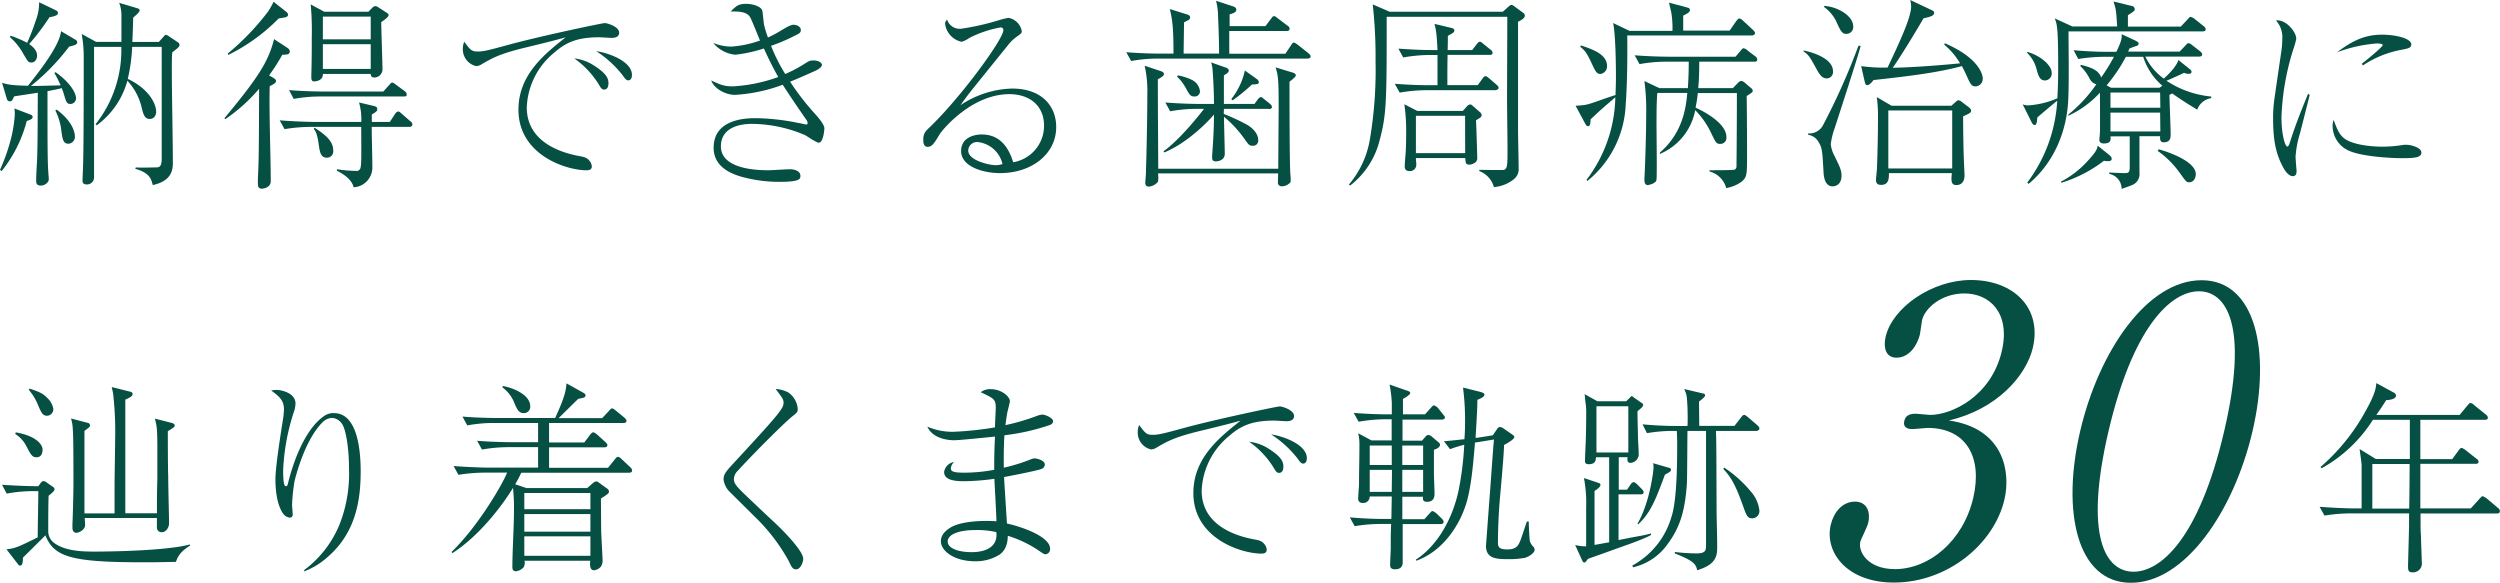 <svg xmlns="http://www.w3.org/2000/svg" viewBox="0 0 567.41 132.27"><defs><style>.cls-1{fill:#064f43;}</style></defs><title>title_history</title><g id="レイヤー_2" data-name="レイヤー 2"><g id="text"><path class="cls-1" d="M6.07,27.46A30.31,30.31,0,0,1,.37,38.83L0,38.55A42.48,42.48,0,0,0,2.3,32.2,30.17,30.17,0,0,0,3.36,26c0-.37,0-.79-.09-1.38L6.9,26c.37.13.51.36.51.55C7.41,26.91,7.08,27.14,6.07,27.46Zm9.62-16.88A49,49,0,0,1,7,19.51c1.2,0,1.75,0,6.76-.14a27.09,27.09,0,0,0-1.42-2.81l.27-.18c3.18,2.25,4.65,4.6,4.65,6A1.32,1.32,0,0,1,16,23.6c-.87,0-1-.55-1.47-2.12A11.53,11.53,0,0,0,14,20c-.5.13-1,.27-3.22.69,0,14.3,0,16.37.28,19.64,0,.05,0,.28,0,.46,0,.55-.87,1.33-1.75,1.33-1.1,0-1.1-.64-1.1-1.15,0-1.47.18-3.81.23-5.29.09-3.54.09-3.58.14-14.63-2.35.37-4.05.6-5.38.83C2.81,22.77,2.71,23,2.21,23a.7.7,0,0,1-.65-.55L.46,18.77c1.2.46,2.76.64,5.89.69,2.25-2.85,7.18-9,7.5-12.38L17.11,9a.72.72,0,0,1,.42.59C17.53,10.12,17,10.26,15.69,10.58ZM11.23,3.91A55.11,55.11,0,0,1,6.62,10c.56.41,1.8,1.29,1.8,2.62,0,.65-.37,1.57-1.29,1.57-.69,0-.74-.1-2-2.26a14.33,14.33,0,0,0-2.9-3.54l.19-.28A28.36,28.36,0,0,1,6.17,9.71a47.44,47.44,0,0,0,1.93-5A11.13,11.13,0,0,0,8.88.51l3.91,1.88a.72.72,0,0,1,.37.55C13.16,3.27,12.93,3.63,11.23,3.91Zm4.32,28.71c-1.24,0-1.38-1-1.7-3.5a13.55,13.55,0,0,0-1.29-4.05l.32-.18C16.52,27.6,17,30.09,17,31A1.56,1.56,0,0,1,15.55,32.62ZM39.1,11.87C39,12.93,39,13.66,39,16.15c0,5.75.23,15,.23,20.7,0,1.33,0,4.19-4.56,5.15-.32-1.29-.64-2.76-3.95-3.68l.09-.32c1.42.09,3.45,0,4.46,0,.78,0,1.43,0,1.43-2V10.63H30a39,39,0,0,1-1,7.27c5.2,2.48,6.44,6,6.44,7.4,0,1.24-.78,1.7-1.42,1.7-1.29,0-1.52-1.19-1.93-2.85a13.55,13.55,0,0,0-3.18-5.84,18.5,18.5,0,0,1-6.95,10.12l-.27-.23a27.07,27.07,0,0,0,5.84-17.57H21.35V35c0,.83,0,4.51,0,5.25a1.6,1.6,0,0,1-1.7,1.61c-.55,0-.92-.23-.92-.88,0-.41.09-2.16.09-2.48C19,34.78,19,21.12,19,13a29,29,0,0,0-.46-5.29l3.27,1.79h5.75c0-1.47,0-4.09,0-6.3A7.72,7.72,0,0,0,27.05.64l4,1.2c.37.09.64.23.64.51S31.38,3,30.23,4c-.05,2.21-.1,3.45-.19,5.52h6l1-1.1c.14-.14.37-.51.6-.51a1.63,1.63,0,0,1,.69.32l2,1.34a.75.75,0,0,1,.42.69C40.67,10.63,40.39,10.9,39.1,11.87Z"/><path class="cls-1" d="M65.28,10.9a1,1,0,0,1,.5.79c0,.73-.87.73-1.7.73a44.63,44.63,0,0,1-3,4.69l.88.51c.5.28.69.51.69.78s-.23.6-1.43,1.15c-.18,6,.23,15.6.23,21.58,0,1.52-1.84,1.7-2,1.7-.79,0-.92-.55-.92-1.1,0-.1,0-.46,0-1.06.23-4.6.23-7,.28-20.52a39,39,0,0,1-7.68,6.9l-.19-.23c8.14-9.75,10-13.11,11.27-17.94ZM65,2.71a.82.82,0,0,1,.37.69c0,.28-.28.42-.55.51s-1.06.18-1.57.28A42,42,0,0,1,51.8,12.47l-.1-.32a57,57,0,0,0,9.21-9.62A22.45,22.45,0,0,0,62.1.41ZM92.88,28.8H84.37c0,2.53.14,6.58.14,9.11a4.49,4.49,0,0,1-4.24,4.6c-.41-1.7-2.11-2.9-3.81-3.77l0-.33a29.42,29.42,0,0,0,4.28.37A.91.91,0,0,0,81.84,38c.18-.69.18-2.12.14-9.2H70.52a37,37,0,0,0-5.94.51l-1.1-2c3.45.27,6.81.36,7.68.36H82a13.77,13.77,0,0,0-.51-4.41l3.31.78c.65.14.83.37.83.74s-.23.64-1.24,1.19v1.7h4.09L89.57,26c.32-.46.5-.69.82-.69s.56.32.79.5l2,1.75a.9.9,0,0,1,.42.69C93.57,28.71,93.2,28.8,92.88,28.8Zm-1.2-6.9H72.59a33.22,33.22,0,0,0-5.93.55l-1.06-2c3.45.28,6.76.32,7.63.32H87l1.28-1.42c.33-.32.46-.6.74-.6s.55.28.83.46l2,1.47a1,1,0,0,1,.46.74C92.37,21.85,92,21.9,91.68,21.9ZM86.53,5c0,1.7.28,9.29.28,10.86a1.91,1.91,0,0,1-1.75,1.74c-.88,0-.88-.5-.92-.82H73.28c.09,1.61-1.84,1.7-1.93,1.7-.42,0-.69-.14-.69-.88,0,0,0-.36,0-.69.1-3.12.1-6.25.1-8.37A66.23,66.23,0,0,0,70.52,1L73.6,2.67h10l.78-.78a1.42,1.42,0,0,1,.79-.51,1.58,1.58,0,0,1,.82.37l1.8,1.15c.18.14.41.27.41.5C88.23,3.91,86.81,4.83,86.53,5ZM75.63,34.18a1.43,1.43,0,0,1-1.43,1.61c-1.43,0-1.61-1.24-1.89-3.17-.32-2.35-.73-2.9-1.1-3.36l.18-.28C74,30.69,75.63,32.07,75.63,34.18ZM84.14,3.77H73.28V8.92H84.14Zm0,6.26H73.28v5.61H84.14Z"/><path class="cls-1" d="M108.51,11.69c1.29,0,2.53-.33,7.6-1.71,6.85-1.84,20.56-4.74,21.16-4.74s3.26.83,3.26,2.17c0,1.1-1.15,1.19-1.74,1.19-.42,0-2.4-.14-2.76-.14-5.2,0-7.69,1.25-10.31,3.55a16.83,16.83,0,0,0-6.16,12.37c0,8.05,8.14,10.31,11.68,11,1.24.23,1.93.32,2.58,1.15a2.2,2.2,0,0,1,.5,1.24c0,.74-.64.88-1.15.88-4.73,0-15.5-3.5-15.5-13.76,0-7.91,5.89-12.6,10.72-16.42-2.76.78-6.17,1.61-9.25,2.35-5.84,1.42-7.45,2.39-9.75,3.72a2.5,2.5,0,0,1-1.34.46,3.9,3.9,0,0,1-3-4,3.61,3.61,0,0,1,.32-1.52C106.77,11.36,107,11.69,108.51,11.69Zm26.14,3.08c3.08,1.93,3.45,3.08,3.45,4.14,0,.46-.1,1.42-1,1.42-.51,0-.78-.46-1.1-1a20,20,0,0,0-5.66-6.07A10.24,10.24,0,0,1,134.65,14.77ZM143.43,17c0,1.1-.6,1.24-.83,1.24-.5,0-.82-.51-1.28-1.15a24.41,24.41,0,0,0-6-5.48C138.37,12.05,143.43,14,143.43,17Z"/><path class="cls-1" d="M185.84,32.39c-.55,0-2.71-1.52-3.17-1.75a31.51,31.51,0,0,0-11.92-2.53c-3.86,0-7.13,1.38-7.13,5.11,0,5.38,8.88,5.42,10.81,5.42.74,0,4.15-.23,4.83-.23,1,0,2.4.37,2.4,1.48,0,.69,0,1.38-4.65,1.38a32,32,0,0,1-8.88-1.2c-2.48-.74-6.16-2.35-6.16-6.53,0-6.72,7.73-6.72,9.66-6.72a51,51,0,0,1,9.66,1.11c.28,0,1.47.32,1.66.32a.32.32,0,0,0,.36-.32,1.64,1.64,0,0,0-.36-.83c-1.29-1.84-3.41-4.93-5.3-7.87a36.68,36.68,0,0,1-10.85,2.3c-2.17,0-4.74-1.43-5.38-3.27,2.16,1,2.89,1.34,5,1.34a36.24,36.24,0,0,0,10.22-2.12c-.79-1.38-1.75-3.17-3.27-6.48a31.67,31.67,0,0,1-6.49,1.42,7.43,7.43,0,0,1-5-2.67,11.4,11.4,0,0,0,4,.83A24.09,24.09,0,0,0,172.5,9.2c-.37-.83-1.84-4.6-2.25-5.29-.6-1.06-2.07-1.38-4.42-1.29,1.24-1.24,1.75-1.75,3.54-1.75,1.43,0,3.55.6,3.68,1.71.1.64.28,2.66.37,3.08a22.69,22.69,0,0,0,.88,2.85A25.62,25.62,0,0,0,177.15,7c1.47-.88,2.3-1.38,3-1.38s1.61.46,1.61,1.15-.36.83-1.37,1.33a39.71,39.71,0,0,1-5.39,2.3,39.08,39.08,0,0,0,3.22,6.4,30.56,30.56,0,0,0,4.28-2.26c1.24-.78,1.38-.82,2.16-.82,1.15,0,1.89.55,1.89,1s-.74,1-1.38,1.29-3.54,1.61-5.84,2.53a57.47,57.47,0,0,0,5.7,7.36c.6.64,2.07,2.39,2.07,3.17S186.76,32.39,185.84,32.39Z"/><path class="cls-1" d="M218.09,6.53a58,58,0,0,0,8.42-1.88,16.13,16.13,0,0,1,2.39-.6,3.78,3.78,0,0,1,3,2.94c0,.55-.1.6-1.06,1.29a8.87,8.87,0,0,0-2,1.89c-1.33,1.65-7.27,9-8.46,10.49-.6.78-1.29,1.65-2.39,3.22a22,22,0,0,1,11.73-3.78c6.67,0,10,3.91,10,8.75,0,6.11-5.57,10.44-12.75,10.44-3.95,0-8.83-1.52-8.83-5,0-3.08,2.94-3.77,4.69-3.77,3.77,0,5.94,2.44,7.13,6.3a8.37,8.37,0,0,0,7-8.28c0-4.69-3.41-7.17-7.87-7.17-8.7,0-15.37,8.32-15.83,9.11-1.15,1.93-1.7,2.85-2.71,2.85-.6,0-1-.46-1-1.52,0-1.52.41-1.93,1.47-2.94,7.18-6.91,16.7-20,16.7-22a.57.57,0,0,0-.64-.64,25.39,25.39,0,0,0-7,2.34,6.66,6.66,0,0,1-1.8.92,4.76,4.76,0,0,1-3.77-4.09,1.09,1.09,0,0,1,.46-.92A3,3,0,0,0,218.09,6.53ZM222,32.25a2,2,0,0,0-2.25,1.89c0,2.34,4.92,3.35,6.21,3.35a4.18,4.18,0,0,0,1.57-.27A6.49,6.49,0,0,0,222,32.25Z"/><path class="cls-1" d="M296.75,13.3H262.62a32.71,32.71,0,0,0-5.89.55l-1.11-2c3.45.28,6.81.32,7.64.32h3.08c0-6.49-.32-7.87-.83-10.12l3.82,1.2c.51.13.78.32.78.73a.66.66,0,0,1-.32.55c-.18.1-.92.46-1.06.56,0,1.1-.09,6.07-.09,7.08h8.05c0-2.11-.09-5.47-.23-8.42A14.51,14.51,0,0,0,276,.18l3.82,1.25c.6.18.78.46.78.73,0,.6-.5.78-1.52,1.11,0,.55,0,.73,0,2.66h8.14l1.24-1.65c.42-.55.46-.6.69-.6s.28,0,.83.46l2.26,1.7a.84.84,0,0,1,.46.69c0,.42-.37.51-.69.51H279c0,1.7,0,4,0,5.15h12.74L293,10.31c.32-.46.41-.65.64-.65s.78.42.92.51L297,12.1c.18.18.46.41.46.74S297.07,13.3,296.75,13.3Zm-3.08,4.41a8.52,8.52,0,0,1-1,.83c0,4.09,0,17.39.18,20.79.05.33.09,1.15.09,1.38,0,.46,0,.74-.32.92a2.57,2.57,0,0,1-1.66.65.83.83,0,0,1-.92-.92c0-.32.05-1.75.05-2H262.84a7.66,7.66,0,0,1,0,1.84,2.9,2.9,0,0,1-2.07,1.15c-.74,0-.83-.5-.83-.87s.14-1.79.14-2.07c.14-4.74.32-12.28.32-18a26.41,26.41,0,0,0-.6-6.49l3.59,1.2c.69.23.78.46.78.69,0,.41-.64.78-1.38,1.19,0,8.19.05,10.91.09,20.29h27.24c0-1.89.09-12.79.09-13.85,0-6.67-.14-7.31-.69-9.15l3.59,1.1c.51.14,1,.28,1,.78C294,17.3,294,17.48,293.67,17.71Zm-5.71,7H277.8c-.05.74-.05.83-.05,1.15a46.41,46.41,0,0,1,5.43,2.53c.55.37,2.39,1.57,2.39,3.45a1.15,1.15,0,0,1-1.24,1.24c-.74,0-.87-.13-1.79-1.42a25.7,25.7,0,0,0-4.74-5.16c0,1.34.18,7.23.18,8.42,0,1.57-1.75,1.71-2,1.71-.83,0-.87-.51-.87-.83,0-.14,0-.32,0-.46.23-3.13.42-6.26.42-9.34-1.47,1.75-6.07,6.44-11.27,8.6l-.19-.27c3.68-2.58,8.33-8.47,9.2-9.62h-1.79a32.46,32.46,0,0,0-5.89.55l-1.1-2c3.45.28,6.81.33,7.63.33h3.41c0-2.76-.19-6.17-.32-7.73a7,7,0,0,0-.33-1.7l3.36,1.19c.05,0,.65.23.65.65s-.42.69-1.11,1.1c0,.55,0,1.15,0,6.49h6.94l.74-1c.18-.27.46-.55.74-.55s.27.14.78.51l1.24,1c.18.19.46.37.46.74S288.29,24.75,288,24.75ZM271.08,21.9c-.92,0-1.15-.46-1.93-1.89a10.35,10.35,0,0,0-2-2.62l.19-.28a12.17,12.17,0,0,1,3.13,1,3.26,3.26,0,0,1,1.88,2.62A1.17,1.17,0,0,1,271.08,21.9Zm13.07-2.72a42.84,42.84,0,0,1-4.38,3.59l-.32-.27A15.83,15.83,0,0,0,282.54,16l2.71,1.94a1,1,0,0,1,.46.73C285.71,19.09,285.29,19.14,284.15,19.18Z"/><path class="cls-1" d="M344.54,4.92c0,2.3,0,19,0,24.43,0,1.38.14,7.5.14,8.79a2.93,2.93,0,0,1-1.2,2.62,8.2,8.2,0,0,1-4.42,1.7,5.39,5.39,0,0,0-3.31-3.63v-.28c.78,0,5.29.09,5.61,0,.79-.28.79-1.15.79-4.7,0-2.85-.1-8.09-.1-11.18,0-6.3.05-12.55.05-18.86H314.73c0,18.54,0,22-1.52,27.7a18.71,18.71,0,0,1-6.8,10.62l-.23-.27a21.29,21.29,0,0,0,4.74-10.26A94.72,94.72,0,0,0,312.2,13.8,106.72,106.72,0,0,0,311.56,1l3.82,1.66h25.71l1.11-1c.64-.56.73-.56.87-.56s.32.1.55.28l2,1.47a.82.82,0,0,1,.46.74C346.06,4.19,345,4.74,344.54,4.92Zm-5.19,15.55H323.61a36.82,36.82,0,0,0-5.93.55l-1.11-2c2.58.18,5.11.32,7.69.32h2c0-3.36,0-4.79,0-6.86h-1.84a36,36,0,0,0-5.94.56l-1.1-2c2.58.18,5.11.32,7.68.32h1.2c-.19-4.19-.42-4.92-.69-5.94l3.86.92c.19.05.65.14.65.56s-.14.5-1.47,1.24c0,.41,0,2.16-.05,3.22h5.57l1-1.29c.27-.32.46-.6.73-.6s.51.23.83.51l1.61,1.29a.91.91,0,0,1,.46.73c0,.42-.37.46-.69.46h-9.52c-.05,2.26-.05,3.18-.05,6.86h6.9l1-1.38c.32-.46.51-.65.74-.65s.36.1.87.51l1.66,1.43c.23.23.46.41.46.73S339.62,20.47,339.35,20.47ZM335,27.28c.05.65.28,7.73.28,8.47a1.22,1.22,0,0,1-.69,1.28,2.06,2.06,0,0,1-1.11.33c-.82,0-.82-.33-.92-1.48H321.36c0,.42.09,1,.09,1.48a1.44,1.44,0,0,1-1.56,1.47c-.6,0-1.06-.28-1.06-1,0-1,.18-2.57.23-3.59s.09-2.39.09-4.14a43.23,43.23,0,0,0-.41-6.44l2.94,1.52H332l1-1.1a1,1,0,0,1,.65-.37.79.79,0,0,1,.6.32l1.7,1.47a.9.9,0,0,1,.32.6C336.31,26.5,336,26.73,335,27.28Zm-2.48-1H321.36v8.47h11.18Z"/><path class="cls-1" d="M397.67,8.05H369.33c.05,4.79,0,11-.36,15.78a23.55,23.55,0,0,1-8.7,17.25l-.18-.27a31.85,31.85,0,0,0,6.53-18.73c-3.27,2.81-3.63,3.13-5.61,5-.05,1-.09,1.56-.6,1.56-.28,0-.41-.23-.51-.37L357.6,24c2.26-.13,2.44-.13,5.66-1.28.51-.19,2.9-1,3.41-1.15,0-.65.09-2.17.09-4.24,0-2.76-.09-9.61-.64-12.1L369.84,7h9.75a22.54,22.54,0,0,0-.27-4.19C378.9,1,378.86.83,378.81.6l4.28,1.15a.54.54,0,0,1,.46.55c0,.51-.78.87-1.52,1.24,0,.92,0,2.49,0,3.41h10.53L394,4.88c.28-.37.51-.69.78-.69s.74.41.92.59l2.16,2c.1.09.47.46.47.73S398,8.05,397.67,8.05Zm-34.45,8.74c-.79,0-1.11-.64-1.61-1.65-1.25-2.67-1.66-3.55-2.95-4.51l.14-.32c2.35.78,5.94,1.93,5.94,4.64A1.74,1.74,0,0,1,363.22,16.79ZM398.13,14H385.67c0,2.72-.09,4.56-.23,6h7.86l1.2-1.24a1.36,1.36,0,0,1,.74-.41,2,2,0,0,1,.64.32L397.44,20a.87.87,0,0,1,.37.59c0,.28-.27.46-.46.6s-.83.55-.92.6c.05,1.15.09,11.82.09,12.65,0,5.25,0,5.71-1.19,6.76a8.28,8.28,0,0,1-3.54,1.48A5.31,5.31,0,0,0,388,38.92v-.28c.88,0,5.29,0,5.66-.13a.76.76,0,0,0,.46-.74c.05-4.6.09-12,.09-16.65h-8.87a28.81,28.81,0,0,1-.51,3.31c1.33.6,7,3.36,7,6.67a1.36,1.36,0,0,1-1.38,1.56c-.87,0-1-.23-2-2.3A19.06,19.06,0,0,0,384.75,25a13.44,13.44,0,0,1-8,9.93v-.32c5.33-4.6,5.93-10.53,6.21-13.52h-6.81c-.18,2.11-.18,5.06-.18,7.22,0,1.93.13,11.32,0,12.33,0,.5-.23.69-.78,1A3.82,3.82,0,0,1,374,42c-.37,0-.78-.14-.78-1.25,0-.09,0-.5.05-1.1.09-1.47.36-9.2.36-14a49.43,49.43,0,0,0-.41-7.26L376.6,20h6.49c.19-3.13.19-4.74.19-6H378a33.82,33.82,0,0,0-5.89.55l-1.1-2c3.45.27,6.81.32,7.63.32H393.9l1.15-1.34c.09-.13.46-.59.69-.59a2.06,2.06,0,0,1,.88.5l1.75,1.34a.88.88,0,0,1,.46.73C398.83,14,398.46,14,398.13,14Z"/><path class="cls-1" d="M414.65,17.8c-1,0-1.57-.64-2.4-2.2-1.42-2.58-1.75-3.18-2.9-3.91l0-.23c1.7.32,6.67,1.7,6.67,4.69A1.46,1.46,0,0,1,414.65,17.8ZM416.44,29a16.3,16.3,0,0,0-.92,3.73,7,7,0,0,0,.83,2.62c1.15,2.39,1.61,3.22,1.61,4.51,0,2.12-1.47,2.44-2,2.44-1.7,0-2-2-2.07-3-.28-5.06-.32-5.7-1.11-7a3.19,3.19,0,0,0-2.39-1.7v-.32a3.52,3.52,0,0,0,3.41-1.94,153.47,153.47,0,0,0,8-17.94h.51C421.55,13.34,417.27,26.36,416.44,29Zm2.67-21.3c-1,0-1.34-.64-2.12-2.34a8.78,8.78,0,0,0-3-3.78l.05-.23c2.9.14,6.58,2.17,6.58,4.7A1.54,1.54,0,0,1,419.11,7.68ZM448.46,19.6c-1,0-1.15-.28-2.3-2.85-.41-.88-.69-1.38-.87-1.75-5.66,1.52-11.78,2.25-20.06,3.17-.46.6-1,1.15-1.43,1.15s-.46-.37-.6-.87L422.42,15a35,35,0,0,0,6,.33c2.9-6.12,5.34-11.46,5.34-13.85A6.7,6.7,0,0,0,433.55,0l4.88,2.3c.32.14.55.28.55.6,0,.55-.5.87-2.39,1.24-2.25,3.82-5,8.37-7,11.23,2.85,0,10.07-.46,15.27-1a16,16,0,0,0-3.59-4.23l.14-.32c7,3,8.6,6.57,8.6,8A1.7,1.7,0,0,1,448.46,19.6Zm-2.9,6.81c0,3.54.09,8.32.19,10.35,0,.5.13,2.62.13,3S445.88,42,444,42c-1.24,0-1.15-1.1-1-2.71H428.72c0,1.15,0,2.67-1.75,2.67-.59,0-1.19-.14-1.19-1.11,0-.46.23-2.34.23-2.71.14-3.77.23-8.33.23-12.1a31.88,31.88,0,0,0-.28-4L429.32,24h13.57l.88-.78c.5-.42.55-.46.73-.46a1.25,1.25,0,0,1,.69.32l1.75,1.33c.23.23.42.42.42.65C447.36,25.58,447.17,25.67,445.56,26.41Zm-2.48-1.34h-14.5V38.23h14.5Z"/><path class="cls-1" d="M499.89,7.13H469.48c0,3.5.14,11-.05,15.18-.27,7.46-3.26,14.63-9,19.42l-.32-.28a34.15,34.15,0,0,0,6.81-18.59c-.73.56-3.86,3.22-4.51,3.78-.09.87-.14,1.75-.64,1.75-.19,0-.51-.28-.69-.7l-2-4a4.15,4.15,0,0,0,1.2.23,19.65,19.65,0,0,0,6.67-1.61c.18-3.73.18-4.56.18-7.36,0-8.7-.27-9.53-.78-10.77L470.35,6h10.17c-.23-3.78-.28-3.87-.83-5.66l4.1,1a.81.81,0,0,1,.73.74c0,.32-.14.46-1.56,1.38,0,.41,0,2.21,0,2.58h12l1.56-1.66c.46-.51.51-.55.69-.55a2.47,2.47,0,0,1,.88.46l2.07,1.65a1,1,0,0,1,.46.74C500.58,7.08,500.21,7.13,499.89,7.13ZM464.14,18.26c-1.2,0-1.52-1.1-1.93-2.62A7.84,7.84,0,0,0,460.09,12v-.23c2.49.64,5.57,2.8,5.57,4.78A1.56,1.56,0,0,1,464.14,18.26Zm14.31,18.31a3.2,3.2,0,0,1-.92-.09,30.65,30.65,0,0,1-9.66,5l-.14-.23a21.84,21.84,0,0,0,6.12-4.74c2-2.16,2.11-2.71,2.25-3.45l2.85,2.3a1.06,1.06,0,0,1,.33.69C479.28,36.57,478.68,36.57,478.45,36.57Zm20.24-11.68c-1.75-1.06-3.63-2.21-5.66-3.68l-.64.32c0,1.29.27,7.45.27,8.88,0,.74,0,1.89-1.56,1.89-.87,0-.87-.69-.83-1.38h-4.69v8.23A2.69,2.69,0,0,1,483.92,42c-.32.14-2,.74-2.39.88a3.43,3.43,0,0,0-2.81-3.41v-.32c.69.05,2.9.14,3.36.14.88,0,1.29,0,1.29-1.34v-7H479c.09.78.14,1.61-1.52,1.61-.5,0-1-.19-1-.79,0-.27.13-1.47.13-1.74.05-1.11,0-7.55,0-9a22.36,22.36,0,0,1-7.17,5.24V26a32.55,32.55,0,0,0,6.35-6.86,2.48,2.48,0,0,1-1.52-1.29,10,10,0,0,0-2.16-2.89l.23-.23c1.79.46,3.91,1,4.55,2.85a41.23,41.23,0,0,0,2.9-4.69h-2.16a38.41,38.41,0,0,0-5.94.5l-1.06-2c2.4.23,5.25.37,7.64.37h2.07c1.29-2.67,1.24-3.22,1.2-4l3.17,1.48c.69.32.69.6.69.69,0,.32-.41.5-.64.55s-.88.32-1.43.51c-.18.41-.23.5-.32.73h11.68L496,10.35c.46-.5.5-.55.73-.55a1.68,1.68,0,0,1,.83.46l1.79,1.38c.14.14.46.37.46.69,0,.51-.5.51-.73.51H486.91a13.27,13.27,0,0,0,4.19,5c1.15-1,3-2.94,3.31-4.23l2.49,2c.13.09.5.37.5.69,0,.05,0,.46-.64.46a2.61,2.61,0,0,1-1.06-.23c-.55.28-3.36,1.56-4,1.79a22.1,22.1,0,0,0,10.17,3.59v.37A4,4,0,0,0,498.69,24.89Zm-12.28-12H482.5a36.41,36.41,0,0,1-4.37,6.48l1,.55h11l.65-.46A14.4,14.4,0,0,1,486.41,12.84ZM490.27,21H479v3.45h11.32Zm0,4.55H479v4.28h11.32Zm6.67,15.83c-.73,0-.83-.23-2.3-2.26a20.68,20.68,0,0,0-4.92-4.87l.23-.37c2.48.69,8.42,2.81,8.42,5.66C498.37,40.3,497.91,41.36,496.94,41.36Z"/><path class="cls-1" d="M524.22,21.53c-.32,1.38-1.89,7.5-2.21,8.74a23.14,23.14,0,0,0-1,5.29c0,.51.23,3.18.23,3.22,0,.55-.09,1.2-.87,1.2s-1.52-.88-1.93-1.57c-2.07-3.54-2.53-7-2.53-11.77a30.94,30.94,0,0,1,.32-4.37l1.47-10.08A21.58,21.58,0,0,0,518,8.83a5.63,5.63,0,0,0-1.43-4.18c2.12-.33,4.6,2.48,4.6,4.18a18.73,18.73,0,0,1-.73,2.53,57.44,57.44,0,0,0-2.63,15.23c0,3.82.78,6.67,1.34,6.67.27,0,.5-.69.5-.73,1.43-4.42,2.17-6.22,4.19-11.23ZM533.05,32c2.62,1.2,6.62,1.29,7.64,1.29a30.1,30.1,0,0,0,4.87-.42,6.57,6.57,0,0,1,.79,0c.78,0,3.22.6,3.22,1.75s-1.57,1.28-4.42,1.28c-2.12,0-9.66-.32-12.51-1.93a6.16,6.16,0,0,1-3.22-5.38,3.86,3.86,0,0,1,.23-1.38C530.52,29.54,531.07,31.1,533.05,32Zm3-17.53c1-.78,4.74-3.82,4.74-4.23s-1.34-.37-1.43-.37a32.6,32.6,0,0,0-8.93,2c4.19-3.22,7.09-4,10.26-4,2.81,0,6.58.78,6.58,2.21,0,.78-.64.92-2.34,1.24a23.4,23.4,0,0,0-8.65,3.54Z"/><path class="cls-1" d="M39.93,127.53c-1.42,0-3.13.09-7.08.09-16.43,0-20.57-1.1-22.54-6.12-.56.56-4.28,4.28-5.11,5.06,0,1.34-.19,1.8-.6,1.8s-.37-.14-.74-.6l-2.39-3.08c2-.28,2.16-.28,7.09-2.72,0-1.65.14-9,.14-10.49H7.45a33.35,33.35,0,0,0-5.93.56l-1.06-2c2.76.18,5.75.32,8.24.32l.55-.74c.18-.23.32-.41.64-.41a1.32,1.32,0,0,1,.78.37l1.34.92a.73.73,0,0,1,.37.5c0,.33-.23.65-1.34,1.52-.09,1.52-.09,6.35-.09,8.15a3.28,3.28,0,0,0,1.29,2.53c2.62,2,6.9,2,9.43,2,1.75,0,15.78-.09,21.39-1.61l.14.19C41.73,124.77,40.58,125.55,39.93,127.53ZM8.28,103.79c-1,0-1.33-.69-2.25-2.44A6.87,6.87,0,0,0,3.45,98.5l.14-.37c5,.88,6.07,3,6.07,3.87C9.66,102.69,9.48,103.79,8.28,103.79Zm2.39-9.43c-1,0-1.29-.74-1.93-2.16a12.7,12.7,0,0,0-2.21-3.73l.19-.27c2,.69,2.94,1,4,2.11A4.37,4.37,0,0,1,12.1,92.8,1.47,1.47,0,0,1,10.67,94.36Zm27.42,3.5c0,1.19,0,8.19.09,10.21,0,2.48.19,9.34.19,10.72,0,.92-.69,2-1.61,2a1.06,1.06,0,0,1-1.15-1.15v-2.07H19.23c0,.23.09,1.34.09,1.57,0,1.15-1.47,1.79-2,1.79-.28,0-.88-.18-.88-1.15,0-.18,0-.64,0-.83.09-1.74.23-7.22.23-9.24,0-12.84-.09-13.07-.55-14.73L20,96a.55.55,0,0,1,.42.6c0,.28-.14.37-1.25,1.2,0,2.25,0,12.23,0,14.26,0,2.71,0,3.36,0,4.46H26v-6.35c0-1.7.14-9.25.14-10.76a74.16,74.16,0,0,0-.46-10c-.09-.6-.23-1.1-.32-1.56l4.23,1.06a.55.55,0,0,1,.51.55c0,.5-.83.87-1.66,1.24,0,.83,0,9.39,0,12.79,0,2.12,0,11.13,0,13h7.18c0-3.64,0-4,.09-8,0-2.16,0-4.28,0-6.4,0-4.64-.1-5.38-.56-7.08l3.91,1c.28.1.6.28.6.56C39.7,96.94,38.92,97.35,38.09,97.86Z"/><path class="cls-1" d="M69.05,129.37a24.34,24.34,0,0,0,8-10.3,31.55,31.55,0,0,0,2.16-12.75c0-4.74-.73-8.78-1.51-10a3,3,0,0,0-2.26-1.47,3.19,3.19,0,0,0-2.07.83c-4.28,4.09-6.39,13-6.53,13.57a41.54,41.54,0,0,0-.55,5.29c0,.32.14,1.89.14,2.21a.65.65,0,0,1-.69.74,2.25,2.25,0,0,1-1.48-.92c-1.75-2.44-1.75-7-1.75-7.83,0-2.8,1.25-10.58,1.75-13.8a16.08,16.08,0,0,0,.19-2.07c0-2.16-1.34-3.08-2.9-4.23a6.09,6.09,0,0,1,1.15-.14c1.47,0,4.37.83,4.37,3.08a6.84,6.84,0,0,1-.46,2.17,49.19,49.19,0,0,0-2.35,13c0,.55,0,3.13.42,3.5,0,.09.18.09.23.09.23,0,.32-.14.41-.46C66,107,68.59,97.63,73.79,94.27a3.62,3.62,0,0,1,2-.51c5.52,0,6.07,9,6.07,13.21,0,6.11-.92,13.75-7.45,19.41a17.16,17.16,0,0,1-5.38,3.31Z"/><path class="cls-1" d="M142.74,107.29H118.31a29.07,29.07,0,0,1-1.38,2.62l2.58.87h13.76l1.15-1c.36-.32.59-.5.92-.5s.46.18.73.36l1.66,1.2a1,1,0,0,1,.5.74c0,.23-.23.46-.46.64a16.52,16.52,0,0,1-1.38.92c0,1,.05,6.63.05,7.09,0,.82.32,6.25.32,6.8a2.47,2.47,0,0,1-.41,1.61,2.45,2.45,0,0,1-1.47.79c-1.06,0-1-1.2-.92-2.17H119.05a2.06,2.06,0,0,1-.23,1.52,2.92,2.92,0,0,1-1.7.88c-.83,0-.83-.69-.83-1,0-3.59.37-9.38.37-13a44,44,0,0,0-.23-4.93c-2.21,3.68-7.46,10.77-13.76,14.82l-.18-.28c6.21-6,11.78-15.78,12.6-18h-5.15a38,38,0,0,0-5.89.5l-1.1-2c3.45.27,6.81.36,7.63.36h11.55v-4.64h-6.81a33,33,0,0,0-5.93.55l-1.1-2c3.45.28,6.8.32,7.68.32h6.16V96H112a33,33,0,0,0-5.94.55l-1.1-2c3.45.28,6.81.32,7.68.32H126c2.3-5,2.44-6.3,2.57-7.86l3.59,2c.42.23.74.42.74.74s-.32.51-.6.55l-1.06.23c-.83.78-3.82,3.77-4.46,4.37h9.89l1.52-1.61c.32-.37.5-.6.73-.6s.6.28.92.56l1.84,1.51c.19.19.51.46.51.74,0,.46-.41.51-.69.51H124.62v4.41h8l1.28-1.7c.23-.32.51-.6.74-.6s.64.33.83.46l1.93,1.75c.18.19.46.42.46.74s-.37.46-.69.46H124.62v4.64H138l1.52-1.88c.32-.37.46-.6.74-.6s.64.32.87.55L143,106a1.07,1.07,0,0,1,.46.78C143.48,107.2,143.11,107.29,142.74,107.29ZM118.87,93.76c-1.11,0-1.48-.78-2.17-2.39a7.68,7.68,0,0,0-2.62-3.4V87.6c2.39.41,6.26,2,6.26,4.6A1.42,1.42,0,0,1,118.87,93.76ZM134,111.89h-15v3.68h15Zm0,4.78h-15v4h15Zm0,5.06h-15v4.42h15Z"/><path class="cls-1" d="M165.74,111.75a4.88,4.88,0,0,1-1.52-2.9c0-1.06.41-1.65,1.61-3,8-8.65,10.72-11.64,11.59-13.16a2.28,2.28,0,0,0,.42-1.28c0-.74-.19-1-1.8-3.13a7.4,7.4,0,0,1,2.86.78,5,5,0,0,1,2.16,3.77c0,.69-.18.83-1.15,1.61-2,1.57-9.48,9.11-12.47,12.42a2.69,2.69,0,0,0-.87,1.89c0,1.1.78,1.84,3.17,4.14,1.89,1.79,3.77,3.59,5.71,5.38s6.85,6.67,6.85,8.56c0,.74-.6,2.39-1.61,2.39-.78,0-1.06-.55-1.65-1.84a42,42,0,0,0-6.77-9.15Z"/><path class="cls-1" d="M226,92.57c0-1.94-.37-2.12-3.41-3.55a3.44,3.44,0,0,1,2.3-.69c2.39,0,4.32,1.66,4.32,2.76,0,.1-.22,1.06-.46,2s-.36,2-.55,3.4a49.27,49.27,0,0,0,7.18-2.11,4.3,4.3,0,0,1,1.15-.28c.83,0,2.48.83,2.48,1.47s-.59.83-.82.92a49.6,49.6,0,0,1-10.22,2.3c-.14,1.94-.18,4.79-.14,7.36a40,40,0,0,0,6.08-1.88,2.87,2.87,0,0,1,.83-.23c.82,0,2.39.55,2.39,1.33s-.55,1-1,1.15c-.83.28-5,1.15-8.24,1.75.09,1.89.51,8.24.65,10.54,5.24,1.24,9.79,3.45,9.79,5.7a1.17,1.17,0,0,1-1,1.29c-.37,0-.55-.14-2.11-1.2a26.87,26.87,0,0,0-6.49-3c0,2.66-1.15,3.72-1.79,4.23a10.15,10.15,0,0,1-5.62,1.56c-4.69,0-7.77-2.3-7.77-4.55,0-1.43,1-2.39,2.3-3.18,2.57-1.42,7-1.42,7.86-1.42,1.06,0,1.75,0,2.44.09,0-1.52-.41-8.28-.46-9.66a51.21,51.21,0,0,1-6.94.55c-2.76,0-4.47-.51-4.47-2.12a2.74,2.74,0,0,1,2.26-2.25,2.4,2.4,0,0,0-.74,1.43c0,.87,1,1,3.31,1a37.57,37.57,0,0,0,6.54-.65c0-2.53,0-3.86.18-7.54-1.84.18-8,.83-9.29.83s-4.83-.32-6.07-3.08A14.48,14.48,0,0,0,216.34,98a73.86,73.86,0,0,0,9.48-1C225.82,96.29,226,93.21,226,92.57Zm-4.84,27.74c-3,0-6.07.78-6.07,2.62,0,1.33,2,2.39,5.52,2.39,1.93,0,6-.55,5.52-4.55A19.54,19.54,0,0,0,221.12,120.31Z"/><path class="cls-1" d="M261.69,98.69c1.29,0,2.53-.33,7.6-1.71,6.85-1.84,20.56-4.74,21.16-4.74s3.26.83,3.26,2.17c0,1.1-1.15,1.19-1.74,1.19-.42,0-2.4-.14-2.76-.14-5.2,0-7.69,1.25-10.31,3.55a16.83,16.83,0,0,0-6.16,12.37c0,8.05,8.14,10.31,11.68,11,1.24.23,1.93.32,2.58,1.15a2.2,2.2,0,0,1,.5,1.24c0,.74-.64.88-1.15.88-4.73,0-15.5-3.5-15.5-13.76,0-7.91,5.89-12.6,10.72-16.42-2.76.78-6.17,1.61-9.25,2.35-5.84,1.42-7.45,2.39-9.75,3.72a2.5,2.5,0,0,1-1.34.46,3.9,3.9,0,0,1-3-4,3.61,3.61,0,0,1,.32-1.52C260,98.36,260.18,98.69,261.69,98.69Zm26.14,3.08c3.08,1.93,3.45,3.08,3.45,4.14,0,.46-.1,1.42-1,1.42-.51,0-.78-.46-1.1-1a20,20,0,0,0-5.66-6.07A10.24,10.24,0,0,1,287.83,101.77Zm8.78,2.21c0,1.1-.6,1.24-.83,1.24-.5,0-.82-.51-1.28-1.15a24.41,24.41,0,0,0-6-5.48C291.55,99.05,296.61,101,296.61,104Z"/><path class="cls-1" d="M327.25,95.23h-8.93l0,4.79h4.41l.74-.83c.27-.32.41-.46.73-.46a1.51,1.51,0,0,1,.88.46l1.47,1.24a.7.7,0,0,1,.28.51c0,.64-.92,1-1.38,1.15,0,.83,0,4.28,0,5.34,0,.59.14,4.23.14,4.46,0,.64,0,2-1.7,2-.88,0-1-.46-.92-1.15h-4.69l0,5.1h5l1.15-1.28c.46-.51.51-.56.69-.56s.64.33.83.46l1.24,1.2c.32.32.46.55.46.78,0,.42-.37.51-.69.51h-8.6c0,1.52,0,7.54,0,8.65,0,.36,0,1.61-1.74,1.61-.92,0-1.11-.42-1.11-1s.14-3.27.14-3.82c0-3,0-3.13.09-5.47H313.4a36.56,36.56,0,0,0-5.94.5l-1.1-2c2.58.23,5.11.36,7.68.36h1.75l.09-5.1h-5a1.46,1.46,0,0,1-1.62,1.47.91.91,0,0,1-1-1c0-.55.19-2.9.19-3.36,0-2.62.09-5.93.09-8.55a10.8,10.8,0,0,0-.28-2.9l3,1.61h4.6l0-4.79h-1.61a35.75,35.75,0,0,0-5.89.56l-1.11-2c2.53.18,5.11.32,7.64.32h1c0-.41,0-2.3,0-2.67a32.15,32.15,0,0,0-.5-4.09l3.95,1.38c.14,0,.74.23.74.55s-.83.87-1.66,1.33v3.5h5l1.33-1.47c.46-.51.51-.55.74-.55s.69.41.78.46L327.48,94c.36.42.46.55.46.74C327.94,95.14,327.57,95.23,327.25,95.23Zm-11.37,5.89h-5v4.42h5Zm-5,5.52v5h5c0-1.65.05-3.31.05-5ZM323,101.12h-4.73v4.42H323Zm0,5.52h-4.73v5H323Zm22.87,20a18.62,18.62,0,0,1-3.41.27c-2.8,0-5.19-.09-5.19-3,0-.19.73-9.94.82-11.09.14-1.61.88-12.56,1-13.07l-4.23.69h-.09c-.37,4.37-.83,10.4-2.12,14.26-1.84,5.53-5.8,10.63-11.18,12.56l-.14-.23c4.46-2.85,8.24-8.64,9.76-15.91a70.83,70.83,0,0,0,1.24-10.17,26.73,26.73,0,0,0-3.22,1l-1.38-1.8c2.16-.18,4.41-.46,4.64-.46.1-1.38.14-2.3.14-3.5a56.68,56.68,0,0,0-.46-8.23l4,1c.23.09.87.23.87.59,0,.56-1.1,1-1.61,1.2,0,1.7-.09,3.36-.41,8.6a2.43,2.43,0,0,0,.46,0l3.45-.55.92-1.34c.27-.41.46-.55.73-.55a1.88,1.88,0,0,1,.83.37l2,1.38c.23.18.41.32.41.55,0,.55-2.16,1.7-2.34,1.79,0,2.17-.92,11.73-1.06,13.71-.18,2.44-.32,5.94-.32,8.38,0,.87.09,1.61,2.07,1.61,2.21,0,2.57-.92,3.08-2.17.37-1,1-3,1.43-4.18h.41c0,.69.14,3.72.23,4.32a2.65,2.65,0,0,0,.74,1.34,1.07,1.07,0,0,1,.37.82C348.23,125.55,346.94,126.43,345.88,126.66Z"/><path class="cls-1" d="M369.57,123.57c-2.63.92-6.4,2.3-9.16,3.27-.55.74-.6.83-.83.83s-.37-.23-.46-.42l-1.61-3.54A11.72,11.72,0,0,0,360,124c0-3,0-6,0-8.92a29.6,29.6,0,0,0-.5-6.58l3,1c.55.19.74.23.74.55,0,.56-1,1.15-1.34,1.38,0,1.89,0,9.94,0,12.24.14,0,3.32-.6,3.32-.6V103.79h-3c0,.46,0,1.57-1.61,1.57-.83,0-.87-.42-.87-.69,0-.74.14-4,.18-4.7.09-3.36.09-5,.09-6a13.69,13.69,0,0,0-.18-2.76c-.05-.41-.09-1.19-.18-1.75l2.9,1.61h6.53l.73-.69c.19-.18.37-.46.51-.46s.18,0,.55.33l1.84,1.28a.48.48,0,0,1,.23.37c0,.28-.32.6-.41.69s-.78.65-.88.78c0,1.57.1,4.61.1,5.25,0,1.29.18,3.31.18,4.6a2,2,0,0,1-1.84,1.84c-.88,0-.74-.87-.69-1.29h-2v7.36h1.88l.69-1c.23-.37.51-.69.78-.69s.51.18.83.5l1,1c.46.46.46.65.46.79,0,.41-.36.46-.69.46h-5v10.39c2.43-.5,2.48-.5,4.46-.87a24.75,24.75,0,0,0,2.9-.64v.36C373.38,122.19,370.44,123.25,369.57,123.57Zm0-31.37h-7.23v10.49h7.23Zm29,5.61h-9.11c.09,2.76.09,2.9.14,17.3,0,2.48.14,6.44.14,8.88,0,1.93,0,4.09-4.56,5.43-.23-1.52-1.15-2.26-5.06-3.82v-.32a42.38,42.38,0,0,0,4.88.32c2.21,0,2.21-.69,2.21-2.12,0-4.09,0-22,0-25.67H383c-.05,1.89-.05,10.31-.14,12-.41,6.07-1.56,9.84-4.23,13.48a13.22,13.22,0,0,1-8,5.47l-.14-.41a18.36,18.36,0,0,0,8.79-10.77c.46-1.42,1.38-4.41,1.38-16.33,0-1.93-.05-2.9-.09-3.45h-.83a35.91,35.91,0,0,0-5.94.51l-1-2c2.53.23,5.06.37,7.63.37H383c.1-1.57,0-3.91,0-4.19-.14-2.81-.18-2.9-.74-4.19l4.24,1c.23,0,.5.18.5.41s-.18.51-1.38,1.43c0,.5.05,5.24.05,5.52h8l1.47-1.89c.23-.32.46-.6.73-.6s.6.32.79.46l2.21,1.89c.09.09.46.41.46.74S398.92,97.81,398.55,97.81Zm-20.7,9.94c-2,5.38-3.18,8.6-6.08,11.27l-.13-.18c2.85-4.88,3.63-12.15,3.63-12.66a4.55,4.55,0,0,0-.09-1.05l3.45,1c.37.09.6.19.6.51S379.09,107.06,377.85,107.75Zm19.87,9.89c-1.15,0-1.33-.55-2.25-3.13-1.8-5-2.81-6.39-4.37-8.1l.23-.27a27.62,27.62,0,0,1,6.07,5.47,7.79,7.79,0,0,1,1.89,4.19A1.64,1.64,0,0,1,397.72,117.64Z"/><path class="cls-1" d="M566.72,116.54H549.38c0,3.49,0,3.86.09,5.06,0,.92.19,5.19.19,6a2,2,0,0,1-2.12,2.3c-1,0-1-.55-1-1.61,0-.14.23-8.55.23-8.88,0-.64,0-.87,0-2.89H533.51a38.1,38.1,0,0,0-5.94.5l-1.1-2c3.45.28,6.81.37,7.68.37H536v-2.76c0-5.29,0-6.58,0-7.13-.1-1.2-.33-2.58-.46-3.59l3.68,2.26h7.73V95.28h-8.38a32.36,32.36,0,0,1-11.64,11l-.27-.28A45.69,45.69,0,0,0,537,93.12c2.16-3.87,2.25-5.15,2.34-6.17l4,2.17a.79.79,0,0,1,.46.69c0,.87-1.84,1-2.21,1-.87,1.38-1.47,2.25-2.25,3.36h18.91L560,92.06c.46-.51.51-.6.74-.6a1.55,1.55,0,0,1,.83.51l2.62,2.11a.93.93,0,0,1,.46.74c0,.41-.37.46-.69.46H549.33v8.93h7.23l1.47-2c.09-.14.41-.55.64-.55s.79.41.88.46l2.53,2a.84.84,0,0,1,.46.69c0,.41-.37.46-.69.46H549.33v1.61c0,3.82,0,4.23,0,8.51h11.45l2-2.21c.46-.5.51-.55.69-.55s.79.41.88.46l2.62,2.21a.85.85,0,0,1,.41.69C567.41,116.44,567.05,116.54,566.72,116.54Zm-28.29-11.23v10.12h8.37c.05-2.3.1-8.14.1-10.12Z"/><path class="cls-1" d="M454.94,113.35c-2.38,10.2-13,18.88-25.1,18.87-10.69,0-15.77-6.91-14.33-13.09.67-2.86,2.63-5.28,5.5-5.28s3.56,2.6,3,4.84c-.23,1-1.62,3.58-1.79,4.3-.52,2.23,1.69,6.18,7.86,6.18,7.73,0,15.48-6.34,17.78-16.19,2.15-9.22-1.6-15.85-10.38-15.86-.43,0-2.84.27-3.36.27s-2.35,0-1.91-1.88c.31-1.35,1.42-1.61,2.63-1.61.44,0,2.72.27,3.24.27,4.87,0,13.85-4.2,16.26-14.49,2-8.68-2.77-13.08-8.51-13.08-5.21,0-9,3.39-9.59,6.08-.11.44-.37,2.68-.49,3.22-.48,2.06-2.19,5.28-5.32,5.28-2.52,0-3-2.42-2.46-4.75,1.55-6.62,10.49-12.88,19.36-12.88,9.73,0,16.15,6.38,14.06,15.33-1.5,6.44-8.24,14.05-19.08,16.55C454.88,97.23,456.38,107.17,454.94,113.35Z"/><path class="cls-1" d="M483.64,132.27c-12.25,0-15.79-16.14-11.52-34.4,4.2-18,15.14-34.28,27.57-34.27,12.25,0,15.79,16.14,11.54,34.31S495.9,132.28,483.64,132.27ZM499.1,66.11c-6.6,0-15.11,8.49-20.55,31.77-5.56,23.81-.75,31.87,5.68,31.88,6.08,0,14.84-7.33,20.57-31.86C510.49,73.55,505.19,66.12,499.1,66.11Z"/></g></g></svg>